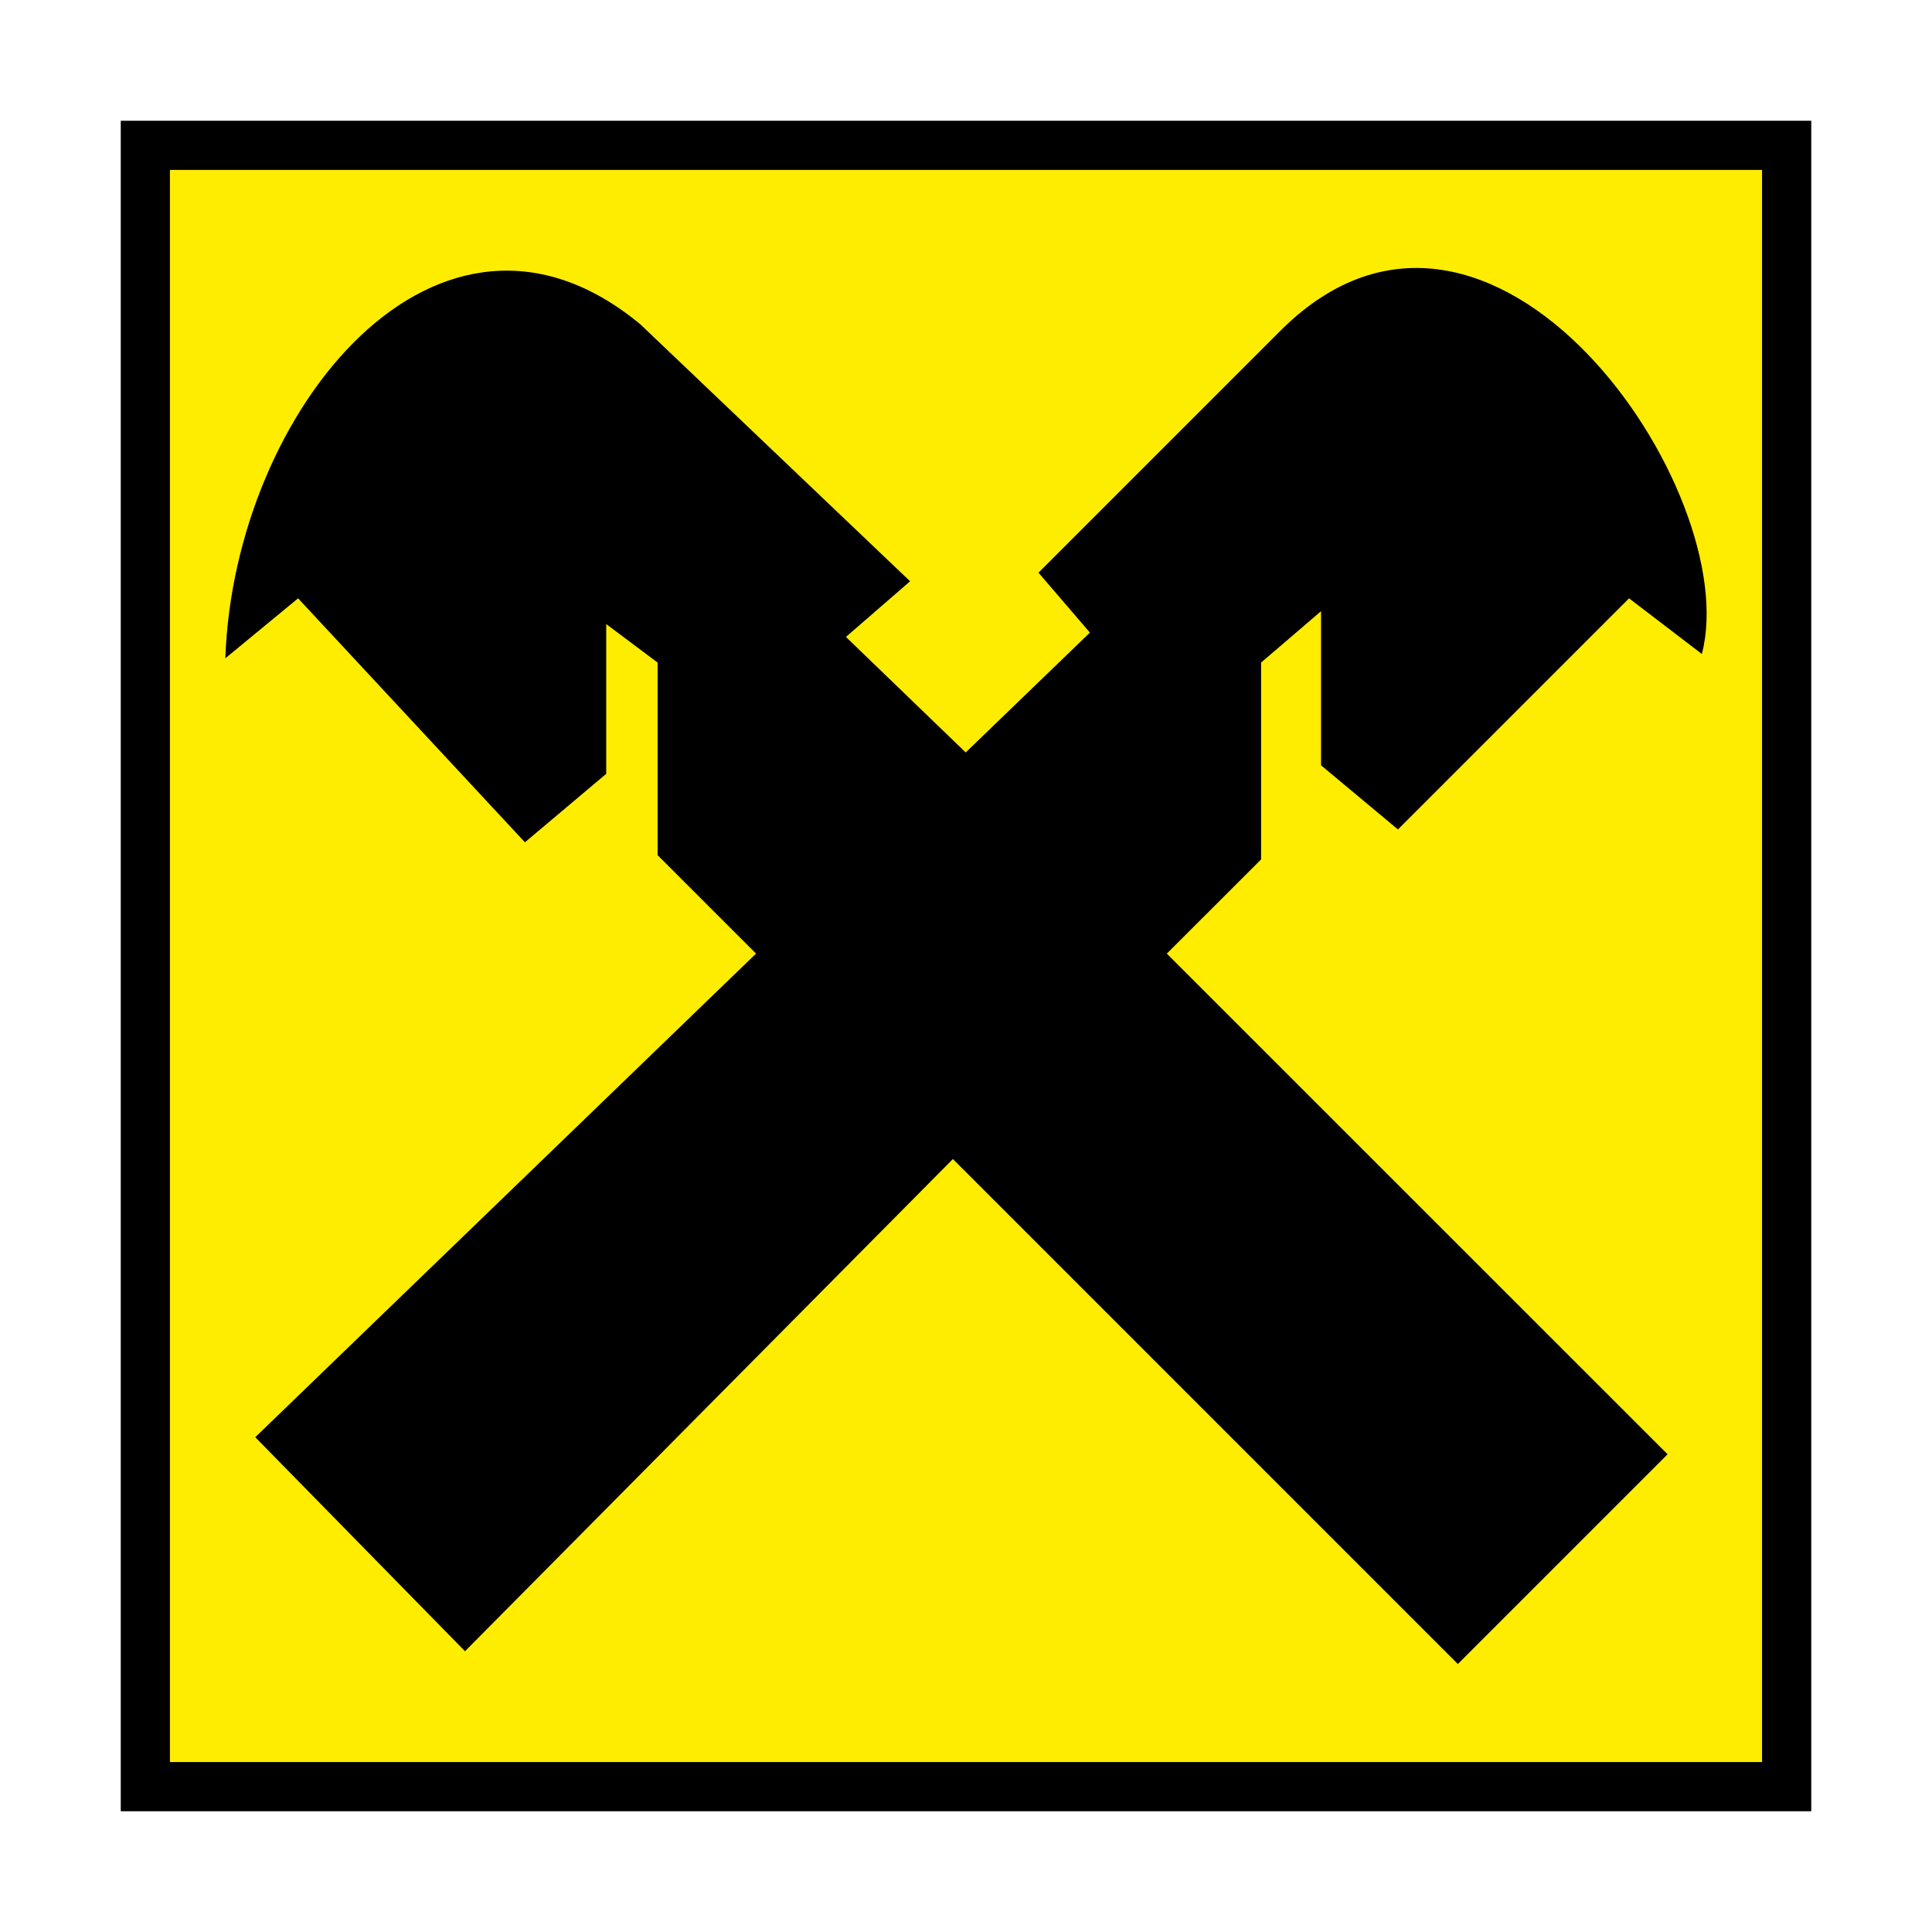 <svg xmlns="http://www.w3.org/2000/svg" xmlns:xlink="http://www.w3.org/1999/xlink" x="0px" y="0px"
	 width="96px" height="96px" viewBox="0 0 96 96" enable-background="new 0 0 96 96" xml:space="preserve">
<path d="M6,6h84v84H6V6z"/>
<path fill="#FFED00" d="M8.444,8.444h79.111v79.111H8.444V8.444z"/>
<path d="M12.684,71.414l10.422,10.635l24.243-24.457L72.44,82.685l10.422-10.422L57.979,47.384l4.684-4.68v-9.781l2.978-2.553v7.657
	l3.822,3.188l11.484-11.484l3.617,2.765c2.128-8.079-10.418-26.369-20.84-16.161L51.602,28.456l2.555,2.978l-6.172,5.955
	l-5.951-5.741l3.188-2.765L31.825,16.121C21.83,7.828,11.622,20.375,11.197,32.71l3.615-2.979l11.271,12.122l4.04-3.402V31.01
	l2.553,1.913v9.57l4.891,4.891L12.684,71.414z"/>
</svg>